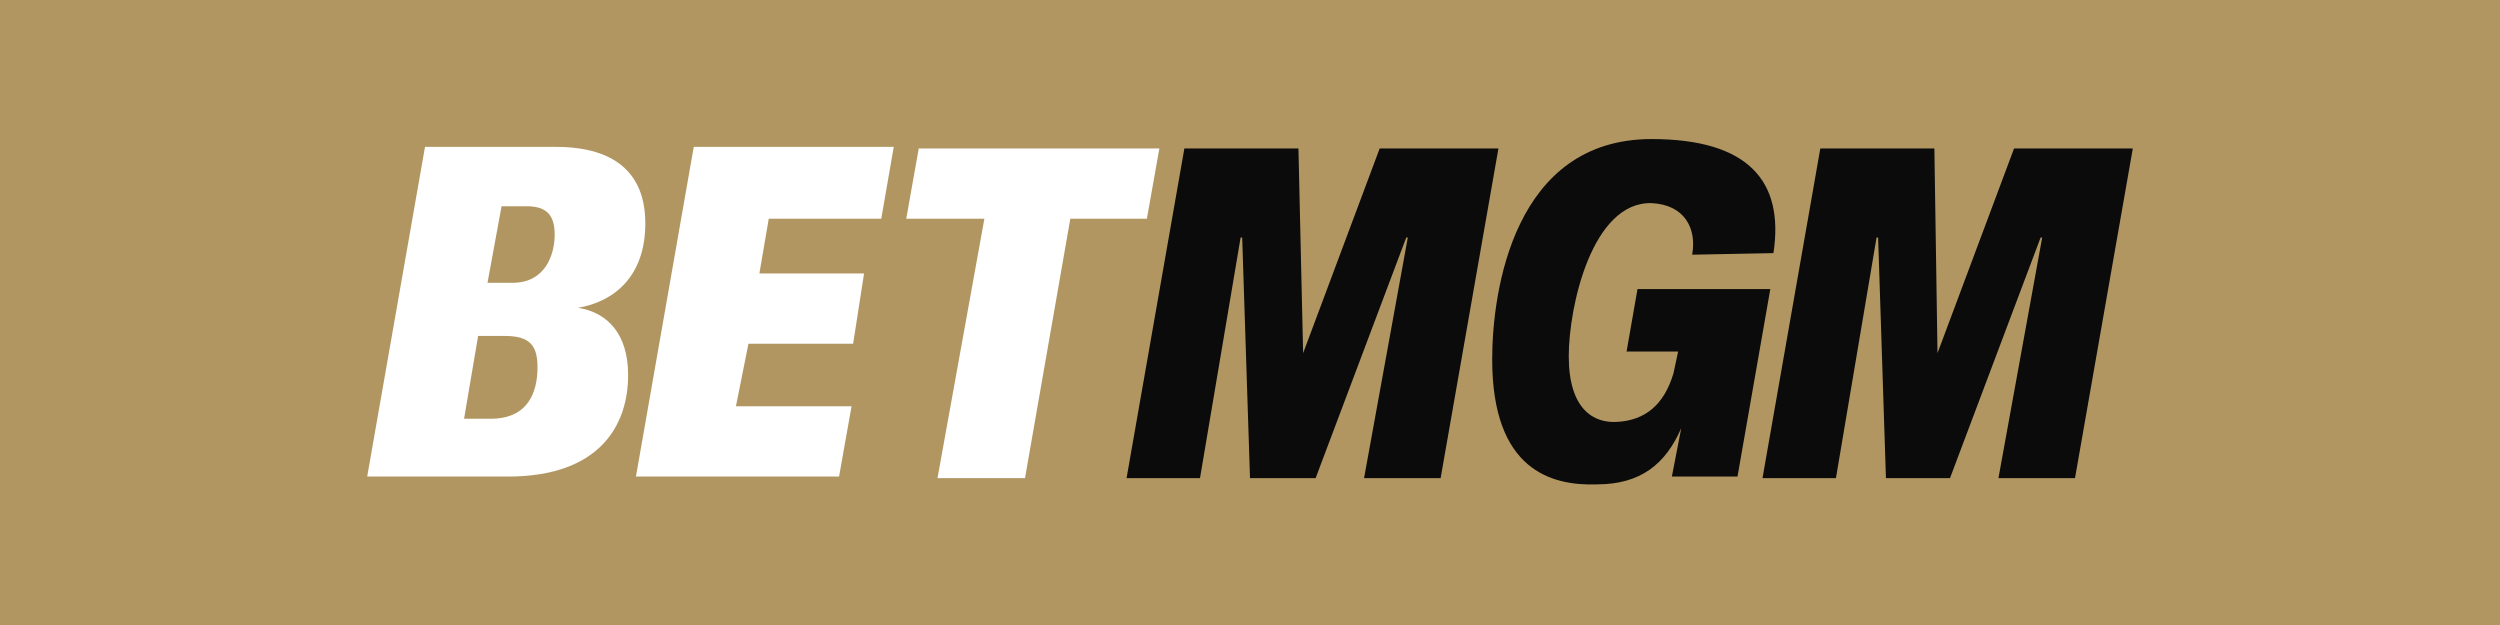 <?xml version="1.0" encoding="utf-8"?>
<svg xmlns="http://www.w3.org/2000/svg" xmlns:xlink="http://www.w3.org/1999/xlink" version="1.1" id="Layer_1" preserveAspectRatio="xMinYMin" x="0px" y="0px" width="160" height="40" viewBox="0 0 160 40" style="enable-background:new 0 0 160 40;" xml:space="preserve"><rect x="0" y="0" width="160" height="40" fill="#333333" stroke="none"/><style type="text/css">
	.st_692_0{fill:#B19661;}
	.st_692_1{fill:#FFFFFF;}
	.st_692_2{fill:#0B0B0B;}
</style><svg x="0px" y="0px" width="160" height="40" class="bksvg-692" preserveAspectRatio="xMinYMin" viewBox="0 0 160 40"><g xmlns="http://www.w3.org/2000/svg">
	<rect class="st_692_0" width="160" height="40"/>
</g><g xmlns="http://www.w3.org/2000/svg">
	<path class="st_692_1" d="M40.2,24c0,3.2-1.8,6.5-7.7,6.5h-9l3.7-21.1h8.4c2.7,0,5.7,0.9,5.7,4.9c0,3.4-2,5-4.3,5.4   C38.9,20,40.2,21.4,40.2,24L40.2,24z M34.4,23.5c0-1.4-0.5-2-2.1-2h-1.7l-0.9,5.3h1.7C33.8,26.8,34.4,25.1,34.4,23.5z M35.5,15   c0-1.4-0.7-1.8-1.8-1.8h-1.6l-0.9,4.9h1.6C34.9,18.1,35.5,16.3,35.5,15L35.5,15z"/>
	<path class="st_692_1" d="M49.2,14l-0.6,3.5h6.7L54.6,22h-6.7L47.1,26h7.4l-0.8,4.5h-13l3.7-21.1h12.8L56.4,14L49.2,14L49.2,14z"/>
	<path class="st_692_1" d="M73.4,14h-4.9l-2.9,16.6H60L63,14H58l0.8-4.5h15.4L73.4,14z"/>
	<path class="st_692_2" d="M83.4,22.6L83.4,22.6l4.9-13.1h7.6l-3.7,21.1h-4.9l2.8-15.4H90l-5.8,15.4H80l-0.5-15.4h-0.1l-2.6,15.4h-4.7   l3.7-21.1h7.3L83.4,22.6z"/>
	<path class="st_692_2" d="M124,22.6L124,22.6l4.9-13.1h7.6l-3.7,21.1h-4.9l2.8-15.4h-0.1l-5.8,15.4h-4.1l-0.5-15.4h-0.1l-2.6,15.4h-4.7   l3.7-21.1h7.3L124,22.6z"/>
	<path class="st_692_2" d="M95.5,23c0-4.4,1.4-14.1,10.2-14.1c6.2,0,8.5,2.7,7.8,7.3l-5.2,0.1c0.3-1.7-0.5-3.2-2.6-3.3   c-3.8-0.1-5.3,6.6-5.3,9.8c0,3.4,1.6,4.3,3.1,4.2c1.8-0.1,3-1.1,3.6-3.1l0.3-1.4h-3.3l0.7-4h8.5l-2.1,12H107l0.6-3.1   c-1,2.3-2.6,3.6-5.4,3.6C99.3,31.1,95.5,30.1,95.5,23L95.5,23z"/>
</g></svg></svg>
